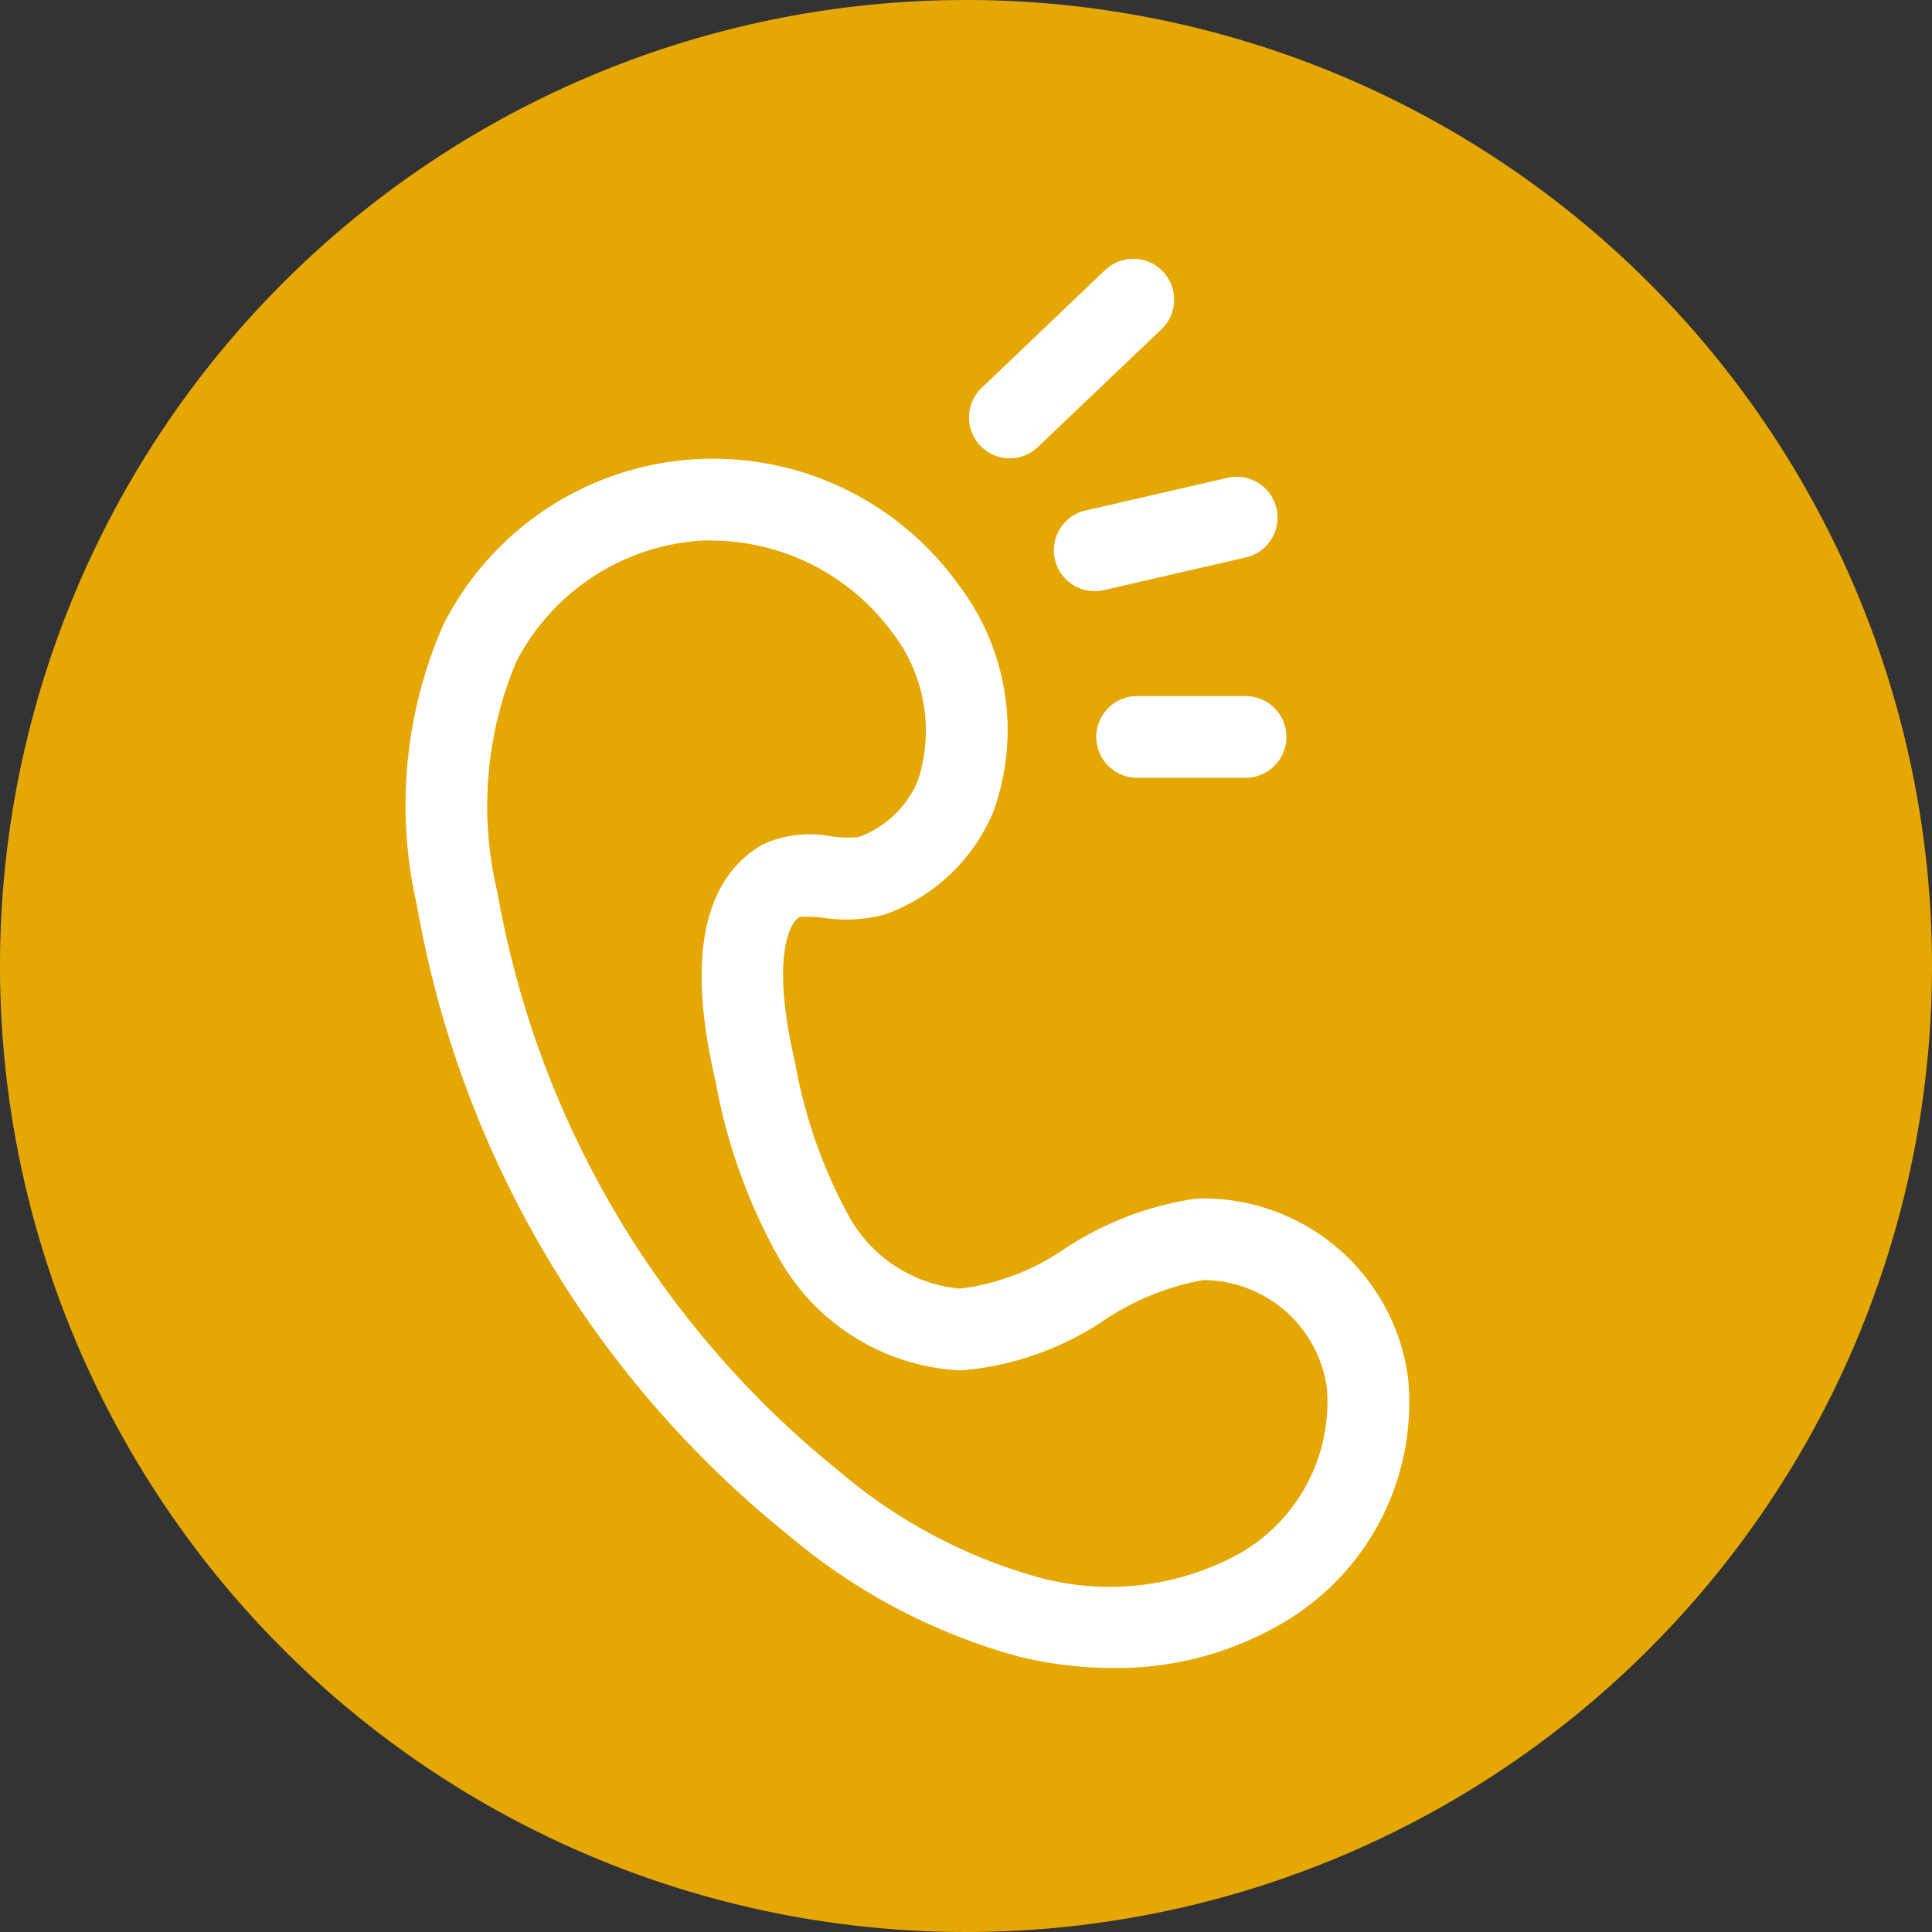 <svg xmlns="http://www.w3.org/2000/svg" xmlns:xlink="http://www.w3.org/1999/xlink" width="41.382" height="41.382" viewBox="0 0 41.382 41.382">
  <rect x="0" y="0" width="41.382" height="41.382" fill="#333333" stroke="none"/>
  <defs>
    <clipPath id="clip-path">
      <rect id="Rectangle_796" data-name="Rectangle 796" width="41.382" height="41.382" transform="translate(0 0)" fill="none"/>
    </clipPath>
  </defs>
  <g id="Groupe_1533" data-name="Groupe 1533" transform="translate(0 0)">
    <g id="Groupe_1532" data-name="Groupe 1532" clip-path="url(#clip-path)">
      <path id="Tracé_1266" data-name="Tracé 1266" d="M41.382,20.691A20.691,20.691,0,1,1,20.691,0,20.691,20.691,0,0,1,41.382,20.691" fill="#e5a703"/>
      <path id="Tracé_1267" data-name="Tracé 1267" d="M23.832,35.727a8.485,8.485,0,0,1-2.038-.252,12.9,12.9,0,0,1-4.905-2.592A22.184,22.184,0,0,1,8.936,19.42a9.607,9.607,0,0,1,.556-6.029,6.47,6.47,0,0,1,11.038-.868,5.138,5.138,0,0,1,.745,4.867h0a3.955,3.955,0,0,1-2.33,2.2,3.224,3.224,0,0,1-1.308.068,2.944,2.944,0,0,0-.506-.02c-.314.194-.569,1.144-.1,3.124a10.691,10.691,0,0,0,1.17,3.32A3.029,3.029,0,0,0,20.55,27.6h.024a5.009,5.009,0,0,0,2.229-.853,6.932,6.932,0,0,1,2.818-1.074A4.424,4.424,0,0,1,30.158,29.5,5.463,5.463,0,0,1,27.5,34.748a7.013,7.013,0,0,1-3.669.979M15.251,11.576c-.116,0-.231,0-.348.013a4.808,4.808,0,0,0-3.846,2.588,7.971,7.971,0,0,0-.4,4.949,20.423,20.423,0,0,0,7.319,12.388,11.213,11.213,0,0,0,4.236,2.262,5.779,5.779,0,0,0,4.372-.52,3.742,3.742,0,0,0,1.837-3.522,2.678,2.678,0,0,0-2.654-2.315,5.579,5.579,0,0,0-2.108.855A6.45,6.45,0,0,1,20.6,29.352h-.043a4.726,4.726,0,0,1-3.83-2.328,12.143,12.143,0,0,1-1.4-3.863c-.616-2.618-.277-4.325,1.005-5.071a2.41,2.41,0,0,1,1.462-.177,2.678,2.678,0,0,0,.6.016,2.187,2.187,0,0,0,1.263-1.2,3.433,3.433,0,0,0-.546-3.183,4.824,4.824,0,0,0-3.858-1.967m5.214,5.482h0Z" fill="#fff"/>
      <path id="Tracé_1268" data-name="Tracé 1268" d="M21.626,9.817a.875.875,0,0,1-.6-1.508l2.652-2.531a.875.875,0,0,1,1.208,1.266L22.23,9.575a.875.875,0,0,1-.6.242" fill="#fff"/>
      <path id="Tracé_1269" data-name="Tracé 1269" d="M23.448,12.662a.875.875,0,0,1-.195-1.728l3.041-.7a.875.875,0,1,1,.39,1.706l-3.039.7a.888.888,0,0,1-.2.022" fill="#fff"/>
      <path id="Tracé_1270" data-name="Tracé 1270" d="M26.679,16.66H24.357a.875.875,0,0,1,0-1.75h2.322a.875.875,0,0,1,0,1.75" fill="#fff"/>
    </g>
  </g>
</svg>
